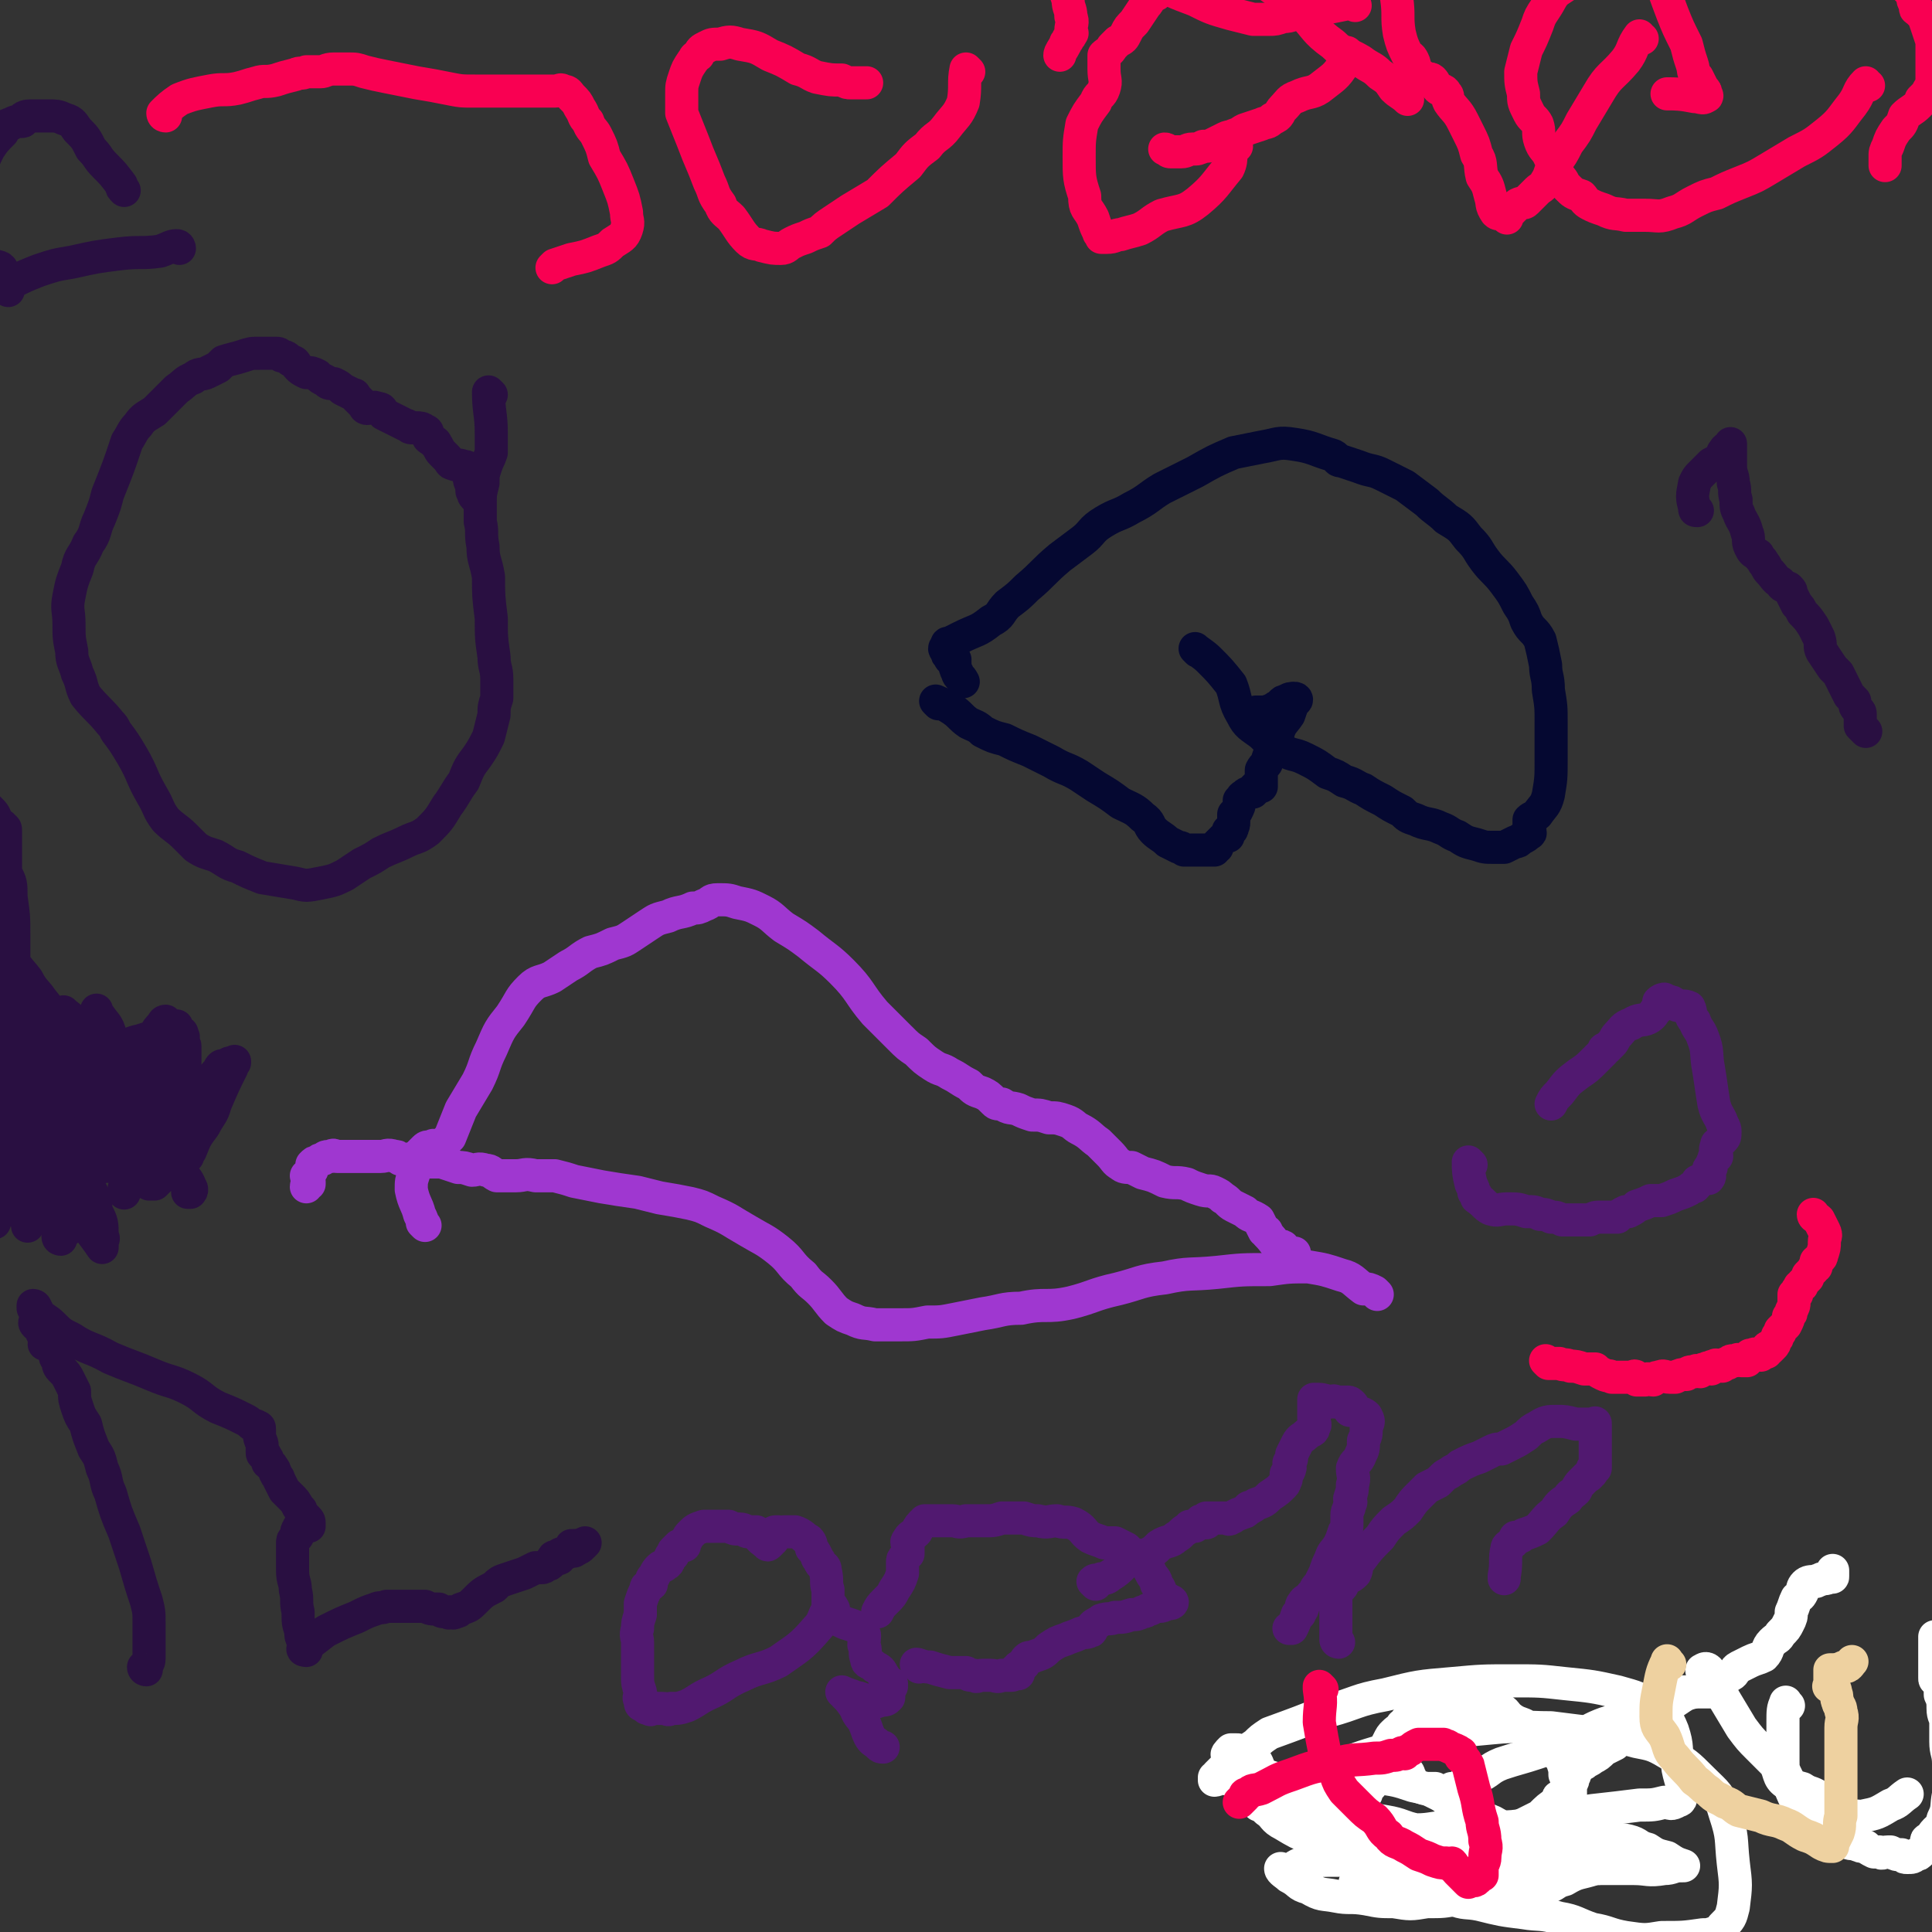 <svg viewBox='0 0 700 700' version='1.1' xmlns='http://www.w3.org/2000/svg' xmlns:xlink='http://www.w3.org/1999/xlink'><rect x="0" y="0" width="700" height="700" fill="#333333" stroke="none"/><g fill='none' stroke='#290F41' stroke-width='12' stroke-linecap='round' stroke-linejoin='round'><path d='M178,143c0,0 -1,-1 -1,-1 0,7 1,8 1,15 0,3 0,3 0,7 -1,3 -1,2 -2,5 -1,3 -1,3 -1,6 -1,4 -1,4 -1,7 0,4 0,4 0,7 1,4 0,4 1,9 0,5 1,5 2,11 0,7 0,7 1,15 0,7 0,7 1,14 0,4 1,4 1,8 0,3 0,3 0,7 -1,3 -1,3 -1,6 -1,4 -1,4 -2,8 -2,4 -2,4 -4,7 -3,4 -3,4 -5,9 -3,4 -3,5 -6,9 -3,5 -3,5 -7,9 -4,3 -4,2 -8,4 -4,2 -5,2 -9,4 -3,2 -3,2 -7,4 -3,2 -3,2 -6,4 -4,2 -4,2 -9,3 -5,1 -5,1 -9,0 -6,-1 -6,-1 -12,-2 -5,-2 -5,-2 -9,-4 -4,-1 -4,-2 -8,-4 -3,-1 -4,-1 -7,-3 -2,-2 -2,-2 -4,-4 -3,-3 -4,-3 -7,-6 -3,-4 -2,-4 -5,-9 -4,-7 -3,-7 -7,-14 -3,-5 -3,-5 -6,-9 -1,-2 -1,-2 -2,-3 -4,-5 -5,-5 -9,-10 -2,-4 -1,-4 -3,-8 -1,-4 -2,-4 -2,-8 -1,-5 -1,-5 -1,-10 0,-5 -1,-5 0,-10 1,-5 1,-5 3,-10 1,-5 2,-4 4,-9 3,-4 2,-5 4,-9 2,-5 2,-5 3,-9 4,-10 4,-10 7,-19 2,-3 2,-4 4,-6 2,-3 3,-3 6,-5 2,-2 2,-2 4,-4 2,-2 2,-2 4,-4 3,-2 3,-3 6,-4 2,-2 3,-1 5,-2 2,-1 2,-1 4,-2 1,-1 1,-1 2,-2 3,-1 4,-1 7,-2 3,-1 3,-1 6,-1 3,0 3,0 6,0 1,0 1,0 2,1 2,0 2,1 4,2 1,0 1,1 2,2 1,1 1,1 3,2 2,0 2,0 4,1 1,1 1,1 3,2 1,1 1,1 3,1 2,1 2,1 3,2 2,1 2,1 4,2 1,0 0,0 1,1 2,2 2,2 3,3 0,0 0,1 1,1 2,0 2,-1 4,0 2,0 1,1 2,2 2,1 2,1 4,2 2,1 2,1 4,2 1,0 1,1 2,1 1,0 1,0 2,0 1,0 2,0 3,1 1,0 1,1 1,1 0,1 0,1 0,1 0,1 1,1 2,2 0,0 1,0 1,1 1,1 1,2 2,3 1,1 1,1 2,2 1,1 1,2 2,2 2,1 2,0 4,1 1,0 1,0 1,1 1,0 1,0 1,1 0,1 0,1 0,2 0,2 1,2 1,5 1,1 0,1 1,2 '/></g>
<g fill='none' stroke='#050831' stroke-width='12' stroke-linecap='round' stroke-linejoin='round'><path d='M434,236c0,0 -1,-1 -1,-1 1,1 3,2 5,4 4,4 4,4 8,9 2,5 1,6 4,11 2,4 3,4 7,7 4,4 4,4 8,6 4,2 4,1 8,3 4,2 4,2 8,5 3,1 3,1 6,3 4,1 4,2 7,3 3,2 3,2 7,4 3,2 3,2 7,4 2,2 2,2 5,3 4,2 5,1 9,3 3,1 3,2 6,3 3,2 3,2 7,3 3,1 3,1 6,1 2,0 2,0 4,0 2,-1 2,-1 4,-2 1,0 1,0 2,-1 2,-1 2,-1 3,-2 1,0 0,-1 0,-1 0,-1 0,-1 0,-2 0,-1 0,-1 0,-2 1,-1 2,-1 3,-2 2,-3 3,-3 4,-7 1,-6 1,-6 1,-13 0,-6 0,-6 0,-13 0,-6 0,-6 -1,-12 0,-5 -1,-5 -1,-9 -1,-5 -1,-5 -2,-9 -2,-4 -3,-3 -5,-7 -1,-3 -1,-3 -3,-6 -2,-4 -2,-4 -5,-8 -3,-4 -4,-4 -7,-8 -3,-4 -2,-4 -6,-8 -3,-4 -3,-4 -8,-7 -3,-3 -4,-3 -7,-6 -4,-3 -4,-3 -8,-6 -4,-2 -4,-2 -8,-4 -4,-2 -4,-1 -9,-3 -3,-1 -3,-1 -6,-2 -2,0 -1,-1 -3,-2 -7,-2 -7,-3 -14,-4 -6,-1 -6,0 -12,1 -5,1 -5,1 -10,2 -7,3 -7,3 -14,7 -6,3 -6,3 -12,6 -5,3 -5,4 -11,7 -5,3 -5,2 -10,5 -5,3 -4,4 -8,7 -4,3 -4,3 -8,6 -6,5 -6,6 -12,11 -3,3 -3,3 -7,6 -3,3 -2,4 -6,6 -5,4 -5,3 -11,6 -2,1 -2,1 -4,2 -1,0 -1,0 -1,1 -1,1 -1,1 0,2 0,1 0,1 1,2 0,0 0,1 1,1 0,0 0,0 1,0 0,0 -1,0 0,1 0,2 0,2 1,4 0,1 1,1 2,3 '/><path d='M340,255c0,0 -1,-1 -1,-1 2,1 3,1 6,3 3,2 3,3 6,5 2,1 3,1 5,3 4,2 4,2 8,3 4,2 4,2 9,4 4,2 4,2 8,4 5,3 5,2 10,5 3,2 3,2 6,4 5,3 5,3 9,6 4,2 5,2 8,5 3,2 2,3 4,5 2,2 3,2 5,4 2,1 2,1 4,2 1,0 1,0 2,1 1,0 1,0 2,0 2,0 2,0 3,0 1,0 1,0 3,0 1,0 1,0 2,0 0,0 0,0 1,0 0,-1 0,-1 1,-1 0,-1 0,-1 0,-1 1,-1 1,-1 2,-2 1,-1 1,-1 2,-1 0,-1 0,-1 0,-2 1,0 1,0 1,0 1,-1 0,-1 0,-1 0,0 0,0 0,0 1,-1 1,-1 1,-2 0,-2 0,-2 0,-3 1,-1 1,-1 1,-1 1,-2 1,-2 1,-3 0,0 0,0 0,-1 1,-1 1,-1 1,-1 0,-1 1,0 1,-1 0,0 0,0 0,0 1,-1 2,-1 3,-1 0,-1 0,-1 1,-2 1,0 1,0 2,0 0,-1 0,-2 0,-3 0,-2 0,-2 0,-3 1,-2 2,-2 2,-3 1,-3 1,-3 2,-5 1,-3 1,-3 2,-5 1,-4 2,-4 4,-7 1,-3 1,-3 2,-5 1,0 1,-1 0,-1 -1,0 -2,0 -3,1 -1,0 -1,0 -2,1 0,0 0,0 -1,1 -1,0 -1,1 -2,1 -1,1 -1,0 -2,1 -1,0 -1,0 -2,0 -1,0 -1,0 -2,0 '/></g>
<g fill='none' stroke='#9F37D0' stroke-width='12' stroke-linecap='round' stroke-linejoin='round'><path d='M499,469c0,0 -1,-1 -1,-1 -2,-1 -2,-1 -4,-1 -4,-3 -4,-4 -8,-5 -6,-2 -6,-2 -12,-3 -7,0 -7,0 -14,1 -10,0 -10,0 -19,1 -10,1 -10,0 -19,2 -9,1 -9,2 -17,4 -9,2 -9,3 -17,5 -9,2 -9,0 -18,2 -7,0 -7,1 -14,2 -5,1 -5,1 -10,2 -5,1 -5,1 -10,1 -5,1 -5,1 -10,1 -4,0 -4,0 -9,0 -4,-1 -4,0 -8,-2 -3,-1 -3,-1 -6,-3 -3,-3 -3,-4 -6,-7 -3,-3 -3,-2 -6,-6 -5,-4 -4,-5 -9,-9 -5,-4 -6,-4 -11,-7 -7,-4 -6,-4 -13,-7 -4,-2 -4,-2 -8,-3 -5,-1 -5,-1 -11,-2 -4,-1 -4,-1 -8,-2 -7,-1 -7,-1 -13,-2 -5,-1 -5,-1 -10,-2 -3,-1 -3,-1 -7,-2 -3,0 -3,0 -7,0 -4,-1 -4,0 -7,0 -3,0 -4,0 -7,0 -2,-1 -2,-2 -4,-2 -3,-1 -3,0 -5,0 -3,-1 -3,-1 -5,-1 -3,-1 -3,-1 -6,-2 -2,0 -3,0 -5,0 -2,-1 -2,-1 -5,-1 -2,0 -2,0 -5,0 -1,-1 -1,-1 -2,-1 -3,-1 -3,0 -5,0 -3,0 -3,0 -5,0 -2,0 -2,0 -3,0 -2,0 -2,0 -4,0 -2,0 -2,0 -4,0 -1,0 -1,-1 -2,0 -2,0 -2,0 -3,1 -1,0 -1,0 -2,1 -1,0 -1,0 -2,1 0,1 0,1 0,2 -1,1 -1,1 -1,2 0,0 -1,0 -1,0 0,1 1,1 1,2 0,1 0,1 0,1 0,0 -1,0 -1,1 '/><path d='M154,444c0,0 0,0 -1,-1 0,-1 0,-1 -1,-3 -1,-4 -2,-4 -3,-9 0,-3 0,-3 1,-6 0,-2 0,-2 0,-3 1,-1 1,-1 2,-3 0,0 0,0 0,-1 1,-1 1,-1 2,-2 1,-1 2,0 3,-1 1,0 1,1 1,1 1,0 1,0 1,0 2,-2 2,-2 4,-4 2,-5 2,-5 4,-10 3,-5 3,-5 6,-10 3,-6 2,-6 5,-12 3,-7 3,-7 7,-12 4,-6 3,-6 7,-10 3,-3 4,-2 8,-4 3,-2 3,-2 6,-4 4,-2 4,-3 8,-5 4,-1 4,-1 8,-3 4,-1 4,-1 7,-3 3,-2 3,-2 6,-4 3,-2 3,-2 7,-3 4,-2 5,-1 9,-3 2,0 2,0 4,-1 3,-1 2,-2 5,-2 4,0 4,0 7,1 5,1 5,1 9,3 4,2 4,3 8,6 5,3 5,3 9,6 6,5 7,5 12,10 7,7 6,8 12,15 5,5 5,5 9,9 3,3 3,3 6,5 3,3 3,3 6,5 3,2 3,1 6,3 4,2 3,2 7,4 2,2 2,2 5,3 2,1 2,1 4,3 1,1 1,1 3,1 3,2 3,1 6,2 2,1 2,1 5,2 3,0 3,0 6,1 3,0 3,0 6,1 3,1 3,2 5,3 4,2 4,3 7,5 2,2 2,2 4,4 2,2 2,3 4,4 1,1 2,1 4,1 2,1 2,1 4,2 4,1 4,1 8,3 4,1 4,0 8,1 2,1 2,1 5,2 3,1 3,0 5,1 2,1 2,1 3,2 2,1 2,2 4,3 2,1 2,1 4,2 2,2 2,1 5,3 1,2 1,2 2,4 1,0 1,0 1,1 3,3 3,4 5,6 1,0 1,-1 1,-1 0,-1 -1,0 -1,1 0,0 1,0 1,1 0,0 0,0 1,0 0,0 0,0 0,0 1,0 1,0 2,0 0,0 1,0 1,0 -1,0 -2,0 -4,0 '/></g>
<g fill='none' stroke='#290F41' stroke-width='12' stroke-linecap='round' stroke-linejoin='round'><path d='M53,605c0,0 -1,0 -1,-1 1,-1 2,-1 2,-3 0,-2 0,-2 0,-4 0,-4 0,-4 0,-9 0,-4 0,-4 -1,-8 -2,-6 -2,-6 -4,-13 -2,-6 -2,-6 -4,-12 -3,-7 -3,-7 -5,-14 -2,-4 -1,-5 -3,-9 -1,-4 -1,-4 -3,-7 -2,-5 -2,-5 -3,-9 -2,-3 -2,-3 -3,-6 -1,-3 -1,-3 -1,-6 -1,-2 -1,-2 -2,-4 -1,-2 -1,-2 -3,-4 -1,-1 -1,-2 -1,-3 -1,-1 -1,-1 -1,-2 0,-1 -1,-1 -1,-2 0,-1 0,-1 0,-2 -1,0 -2,0 -3,0 0,-1 1,-1 1,-2 0,-1 -1,-1 -1,-2 -1,0 -1,0 -1,-1 0,0 0,-1 0,-1 0,-1 0,-1 -1,-1 0,0 -1,0 -1,0 -1,-1 0,-1 0,-2 0,-2 0,-2 0,-3 0,0 0,-1 0,-1 0,0 -1,0 -1,0 0,0 0,-1 0,-1 0,0 1,0 1,1 1,1 0,1 1,2 2,2 3,2 5,4 3,3 3,3 7,5 6,4 7,3 14,7 7,3 8,3 15,6 7,3 7,2 13,5 6,3 5,4 11,7 5,2 5,2 9,4 2,1 2,1 3,2 1,1 2,0 2,1 1,0 1,0 1,1 0,0 0,0 0,1 0,0 0,0 0,1 0,2 1,2 1,4 0,1 0,1 0,2 0,1 0,1 1,1 1,2 1,1 1,3 1,1 1,0 2,2 1,1 0,1 1,2 0,1 1,1 1,2 1,2 1,2 2,4 1,1 1,1 2,2 2,2 2,2 3,4 1,1 1,1 1,1 0,1 0,2 1,3 0,0 1,0 1,0 1,1 1,1 1,2 0,1 0,1 0,1 -1,0 -1,-1 -2,-1 -1,1 -2,1 -2,2 -1,1 0,1 0,2 0,1 -1,1 -1,1 -1,1 -1,1 -1,2 0,1 0,1 0,2 0,1 0,1 0,1 0,1 0,1 0,2 0,1 0,1 0,2 0,2 0,2 0,3 0,4 1,4 1,7 1,4 0,4 1,8 0,4 0,4 1,7 0,2 0,2 1,4 0,1 0,1 1,2 0,1 0,1 0,1 0,0 -2,0 -1,-1 3,-2 4,-3 8,-6 6,-3 6,-3 11,-5 4,-2 4,-2 7,-3 2,-1 2,0 4,-1 1,0 1,0 2,0 0,0 0,0 1,0 3,0 3,0 5,0 2,0 2,0 4,0 1,0 1,0 2,0 2,1 2,1 5,1 1,1 1,1 3,1 1,1 1,0 1,0 1,0 1,0 1,0 0,0 0,1 1,0 1,0 1,0 2,-1 3,-1 3,-1 5,-3 3,-3 3,-3 7,-5 2,-2 2,-2 5,-3 3,-1 3,-1 6,-2 2,-1 2,-1 4,-2 1,0 1,0 2,0 1,0 1,0 2,-1 1,0 1,0 2,-1 0,0 0,0 0,-1 1,0 0,-1 1,-1 0,0 0,0 1,0 0,1 1,1 1,0 0,0 -1,0 0,-1 0,0 1,0 1,0 1,0 1,0 2,-1 1,0 1,0 2,0 0,-1 0,-1 0,-1 1,0 1,1 1,0 1,0 1,0 2,-1 0,0 1,-1 1,-1 -2,1 -3,1 -5,1 '/></g>
<g fill='none' stroke='#511970' stroke-width='12' stroke-linecap='round' stroke-linejoin='round'><path d='M302,583c0,0 -1,-2 -1,-1 -3,3 -2,5 -5,8 -6,7 -7,7 -14,12 -6,3 -7,2 -13,5 -7,3 -6,4 -13,7 -4,2 -3,2 -7,4 -3,1 -3,1 -6,1 -1,1 -1,0 -3,0 -2,0 -2,0 -4,0 0,0 0,1 -1,0 -1,0 -1,0 -1,-1 -1,0 -2,0 -2,-1 0,0 1,-1 1,-1 0,0 -1,1 -1,0 -1,-1 0,-1 0,-3 -1,-3 -1,-3 -1,-6 0,-2 0,-2 0,-4 0,-4 0,-4 0,-8 0,-2 -1,-2 0,-5 0,-2 0,-2 1,-5 0,-2 0,-2 0,-4 1,-3 1,-3 2,-5 0,-2 1,-1 2,-2 0,-2 0,-2 1,-3 1,-2 1,-2 2,-3 1,-1 1,0 2,-1 2,-1 1,-2 2,-3 0,-1 1,0 1,-1 0,0 0,0 0,-1 1,-1 1,-1 2,-2 1,0 1,0 2,0 0,-1 0,-1 0,-1 1,-1 1,-2 2,-3 2,-2 2,-2 5,-3 2,0 2,0 5,0 2,0 2,0 4,0 2,1 2,1 4,1 2,0 2,1 3,1 1,0 2,0 3,0 1,1 1,1 1,2 1,1 1,1 1,1 0,0 0,0 1,0 0,1 0,1 1,1 0,1 0,1 1,0 0,0 0,-1 1,-1 0,-1 0,-1 0,-2 0,0 0,-1 1,-1 0,0 0,0 1,0 1,1 1,0 2,0 1,0 1,0 1,0 2,0 2,0 3,0 3,1 3,2 5,3 1,1 1,2 1,3 1,1 1,1 2,3 0,1 1,1 1,2 1,2 2,1 2,3 1,4 0,4 1,7 0,2 0,2 0,5 0,1 0,2 1,3 0,1 0,1 1,2 2,1 2,1 4,2 3,1 4,1 6,3 2,1 1,2 1,5 1,2 0,3 1,5 0,2 1,1 3,3 2,1 2,1 3,3 1,1 0,1 1,2 0,1 0,1 1,1 0,1 1,0 1,0 0,1 0,1 0,1 -1,2 -1,2 -1,4 -1,1 -1,1 -3,1 -2,1 -2,1 -4,0 -3,0 -3,-1 -5,-1 -2,-1 -3,-1 -5,-2 0,0 0,0 0,0 3,3 3,3 5,6 1,3 2,3 3,5 1,2 1,3 2,5 1,2 2,2 3,3 1,1 1,1 2,1 '/><path d='M333,604c0,0 -1,-1 -1,-1 1,0 2,1 5,1 3,1 3,1 7,2 3,0 3,0 6,0 1,1 1,1 3,1 1,1 1,0 3,0 1,0 1,0 3,0 2,0 2,1 4,0 2,0 2,0 3,0 1,0 1,0 1,-1 1,0 1,0 1,0 1,0 1,1 1,0 0,0 -1,0 -1,-1 1,0 1,1 1,0 1,0 0,0 0,-1 1,0 1,0 2,-1 0,0 0,-1 1,-2 1,-1 1,0 3,-1 3,-1 3,-1 5,-3 3,-2 3,-2 6,-3 2,-1 3,-1 5,-2 2,-1 2,0 4,-1 1,0 0,-1 1,-2 1,-1 2,-1 3,-2 3,-1 3,0 5,-1 3,0 3,0 6,-1 2,0 2,0 4,-1 2,0 1,-1 3,-1 1,-1 1,-1 3,-1 1,0 1,0 3,-1 1,0 1,0 1,0 1,0 1,-1 0,-1 -1,-1 -1,0 -2,-1 -2,-2 -1,-3 -3,-5 0,-2 -1,-2 -2,-4 -1,-2 -1,-2 -3,-4 -2,-2 -2,-1 -3,-2 -2,-2 -2,-2 -3,-3 -2,-1 -2,-1 -4,-2 -2,0 -2,0 -4,0 -2,-1 -3,-1 -5,-2 -3,-2 -2,-3 -6,-5 -3,-1 -3,0 -6,-1 -3,0 -3,1 -7,0 -2,0 -2,0 -5,-1 -2,0 -2,0 -4,0 -2,0 -2,0 -4,0 -3,1 -3,1 -6,1 -4,0 -4,0 -7,0 -3,1 -3,0 -5,0 -2,0 -2,0 -5,0 -1,0 -1,0 -3,0 0,0 0,0 -1,0 0,0 0,0 0,0 -1,0 -1,0 -1,0 -2,2 -2,2 -3,4 -2,2 -2,1 -3,3 -1,1 0,1 0,2 0,1 0,1 0,2 0,1 0,1 0,1 -1,1 -1,1 -1,1 -1,1 -1,1 -1,2 0,2 0,2 0,4 -1,3 -1,3 -3,6 -1,2 -1,2 -3,4 -2,2 -2,2 -3,4 '/><path d='M485,595c0,0 -1,0 -1,-1 0,-2 0,-2 0,-4 0,-5 0,-5 0,-9 0,-2 0,-2 0,-3 1,-2 1,-2 2,-3 1,-1 0,-1 1,-2 0,-1 0,-1 1,-1 2,-1 2,-1 3,-2 1,-2 0,-3 2,-5 3,-4 3,-4 7,-8 2,-3 2,-3 5,-6 3,-2 3,-2 5,-4 2,-3 2,-3 4,-5 2,-2 2,-2 3,-3 2,-1 2,-1 4,-2 1,-1 1,-1 2,-2 1,-1 2,-1 3,-2 2,-1 2,-1 3,-2 4,-2 4,-2 7,-3 2,-1 2,-1 4,-2 2,-1 2,-1 4,-1 2,-1 2,-1 4,-2 2,-1 2,-1 5,-3 2,-2 2,-2 4,-3 3,-2 4,-2 7,-2 3,0 3,0 7,1 2,0 2,0 4,0 1,0 1,0 2,0 1,0 1,-1 1,0 0,0 0,0 0,1 0,0 0,0 0,1 0,0 0,0 0,1 0,0 0,0 0,1 0,0 0,0 0,1 0,0 0,0 0,1 0,1 0,1 0,2 0,1 0,1 0,1 0,1 0,1 0,1 0,1 0,1 0,1 0,1 0,1 0,1 0,1 0,1 0,2 0,0 0,0 0,1 0,0 0,1 0,1 0,0 0,0 -1,0 0,1 0,2 -1,2 0,1 -1,1 -1,1 -1,1 -1,1 -2,2 -1,1 -1,1 -2,3 -2,2 -2,1 -3,3 -3,2 -3,2 -5,5 -3,2 -3,3 -6,6 -2,1 -2,1 -5,2 -1,1 -1,1 -3,1 0,1 0,1 -1,2 -1,1 -2,1 -2,2 -1,4 0,5 -1,10 0,1 0,1 0,1 '/><path d='M397,574c0,0 -1,-1 -1,-1 1,-1 1,0 3,-1 1,0 2,0 3,-1 5,-3 4,-4 9,-7 2,-1 3,0 5,-1 2,-1 2,-1 4,-3 3,-2 4,-1 6,-3 2,-1 2,-2 4,-3 1,-1 1,0 1,-1 1,0 1,0 2,0 1,-1 2,-1 2,-1 1,0 0,-1 0,-1 1,0 1,0 1,0 1,1 1,1 2,0 0,0 -1,0 -1,-1 1,0 1,0 2,0 1,0 1,0 2,0 1,0 1,0 2,0 0,0 0,0 1,0 1,0 1,1 2,0 1,0 1,-1 2,-1 1,-1 1,0 2,-1 1,0 1,0 2,-1 0,0 0,-1 1,-1 0,0 0,1 0,0 1,0 1,0 2,-1 3,-1 3,-1 5,-3 3,-2 3,-2 5,-4 1,-1 0,-1 1,-2 0,-1 0,-1 0,-2 1,-1 1,-1 1,-1 1,-2 0,-2 0,-3 1,-1 1,-1 1,-3 1,-2 1,-2 2,-4 1,-2 2,-2 3,-3 2,-2 3,-1 3,-3 1,-1 0,-1 0,-3 0,-1 0,-1 0,-3 0,-1 0,-1 0,-1 0,-1 0,-1 0,-2 0,0 0,-1 0,-1 3,0 3,0 6,1 1,0 1,-1 2,0 2,0 2,0 4,0 1,0 1,0 2,1 0,0 -1,0 -1,1 0,0 0,0 0,1 1,0 1,-1 2,0 2,1 3,1 4,2 1,2 1,2 0,4 0,3 0,3 -1,5 0,3 0,3 -1,5 -1,3 -2,2 -3,5 0,3 1,3 0,6 0,2 0,2 -1,5 0,1 1,1 0,2 0,2 -1,2 -1,4 0,2 0,2 0,3 0,2 0,2 -1,3 -1,3 -1,3 -2,5 -2,3 -2,2 -3,5 -1,2 -1,2 -2,5 -1,2 -1,2 -2,4 -2,2 -1,2 -3,4 -1,2 -2,1 -3,3 -1,1 0,1 0,1 0,1 0,1 -1,2 0,1 0,1 -1,1 -1,3 -1,3 -2,5 0,0 0,0 -1,0 '/><path d='M533,422c0,0 -1,-1 -1,-1 0,3 0,4 1,8 1,2 1,2 1,3 1,1 1,1 1,2 3,2 3,3 5,4 3,1 3,0 6,0 4,0 4,0 7,1 3,0 3,0 5,1 2,0 2,0 4,1 2,0 2,0 4,1 1,0 1,0 2,0 1,0 1,0 3,0 1,0 1,0 2,0 1,0 1,0 2,0 1,0 1,0 1,0 2,-1 2,-1 4,-1 1,0 1,0 2,0 0,0 0,0 1,0 1,0 1,0 3,0 1,-1 1,-1 3,-2 0,0 0,0 1,0 2,-1 2,-1 3,-2 3,-1 3,-1 5,-2 2,0 2,0 4,0 3,-1 3,-1 5,-2 3,-1 3,-1 5,-2 1,-1 1,-1 2,-1 1,-1 1,-1 1,-2 1,0 1,0 1,0 1,-1 1,-1 2,-1 1,0 1,0 1,0 1,-1 0,-2 0,-3 0,-1 1,-1 1,-1 0,-1 0,-1 1,-3 0,-1 0,0 1,-1 0,-2 -1,-2 0,-4 0,-1 0,0 1,-1 0,-1 1,-1 1,-1 1,-1 1,-1 1,-3 0,-1 0,-1 -1,-3 -1,-3 -2,-3 -3,-7 -1,-6 -1,-7 -2,-13 -1,-5 0,-6 -2,-11 -1,-3 -2,-3 -3,-6 -2,-2 -1,-3 -2,-5 -2,-1 -3,0 -5,-1 -1,-1 -1,-1 -2,-1 -1,-1 -2,0 -2,0 0,-1 0,-1 0,-1 0,0 -1,0 -2,1 0,0 0,0 0,1 0,1 0,1 -1,2 -1,1 -1,2 -3,3 -2,1 -3,0 -6,2 -3,1 -3,2 -5,4 -1,1 -1,2 -2,3 -1,1 -1,1 -2,2 -1,0 -1,0 -1,1 -2,2 -2,2 -3,3 -3,3 -3,3 -6,5 -4,3 -4,3 -7,7 -2,2 -2,2 -3,4 '/></g>
<g fill='none' stroke='#F90052' stroke-width='12' stroke-linecap='round' stroke-linejoin='round'><path d='M561,494c0,0 -1,-1 -1,-1 0,0 0,0 1,1 2,0 2,0 4,0 2,1 2,0 4,1 2,0 2,0 5,1 2,0 2,0 4,0 1,1 1,1 3,2 2,1 2,0 3,1 2,0 2,0 4,0 0,0 0,0 1,0 1,0 1,0 2,0 1,0 1,-1 2,0 0,0 0,1 0,1 1,0 2,0 3,0 1,-1 2,0 3,0 1,-1 1,-1 2,-1 2,-1 2,0 4,0 1,0 1,0 2,0 2,-1 2,-1 4,-1 1,-1 1,-1 3,-1 1,-1 1,0 2,0 1,-1 1,-1 2,-1 1,-1 1,0 2,0 0,-1 0,-1 1,-1 1,-1 1,0 2,0 1,0 1,0 1,0 1,-1 1,-1 2,-1 1,-1 1,-1 2,-1 0,0 0,0 1,0 1,-1 1,0 2,0 1,0 1,0 2,0 0,-1 0,-1 1,-2 0,0 0,0 1,0 1,-1 1,0 3,0 1,-1 1,-1 2,-1 0,-1 0,-2 1,-2 0,0 0,1 0,1 1,-1 1,-1 1,-1 1,-1 1,-1 1,-2 1,-1 1,-1 1,-2 1,-1 1,-1 1,-2 1,-1 1,-1 2,-2 1,-2 1,-2 1,-3 1,-1 1,-1 1,-2 1,-2 1,-2 1,-3 0,-2 0,-2 0,-3 0,0 1,0 1,0 0,-1 0,-1 0,-1 0,-1 1,-1 1,-2 1,0 1,0 1,-1 1,-1 1,-1 2,-2 0,-1 0,-1 0,-1 1,-1 1,-1 2,-2 0,-1 0,0 1,-1 0,0 0,-1 0,-1 0,-1 0,0 0,-1 1,-1 2,-1 2,-2 1,-3 1,-3 1,-5 0,-2 1,-2 0,-4 -1,-2 -1,-2 -2,-4 -1,-1 -2,-1 -2,-2 '/></g>
<g fill='none' stroke='#290F41' stroke-width='12' stroke-linecap='round' stroke-linejoin='round'><path d='M22,449c0,0 -1,0 -1,-1 1,-1 2,-1 3,-2 0,-1 0,-1 0,-2 0,-1 -1,0 -1,0 -2,-2 -2,-2 -4,-3 -2,-1 -2,-1 -5,-2 -3,-1 -2,-1 -5,-3 -3,-1 -3,-1 -6,-2 -2,-1 -3,-1 -4,-2 -1,-1 0,-1 -1,-2 -1,-2 -1,-2 -2,-3 0,-2 -1,-1 -1,-3 -1,-1 -1,-1 -1,-2 0,-1 -1,-1 -1,-3 -1,-1 -1,-1 -1,-2 0,-4 1,-4 1,-7 0,-4 0,-4 0,-7 0,-3 0,-3 0,-6 0,-4 -1,-4 -1,-7 0,-4 0,-4 0,-8 0,-2 0,-2 0,-5 0,-1 0,-1 0,-3 0,-2 0,-2 0,-4 0,-2 0,-2 0,-4 0,-1 0,-1 0,-1 0,-1 0,-1 0,-1 0,-1 0,-1 0,-1 0,-1 1,-1 1,-2 0,-1 0,-2 0,-3 0,-1 -1,-1 -1,-1 0,-1 0,-1 0,-1 0,0 0,0 0,-1 0,0 0,0 0,-1 0,0 0,0 0,-1 0,-1 0,-1 0,-1 0,-1 0,-1 0,-1 0,0 0,0 0,0 0,-1 1,-1 1,-2 0,-1 0,-1 0,-1 0,0 0,0 0,0 1,-1 1,-1 1,0 3,2 3,2 5,4 1,2 1,2 2,4 '/><path d='M32,400c0,0 -1,-1 -1,-1 1,2 2,3 3,5 1,1 1,1 1,2 0,0 0,0 0,1 -1,0 -1,0 -1,1 -1,0 -1,0 -1,0 -2,-1 -2,-1 -3,-2 -3,-1 -3,-1 -6,-3 -3,-2 -3,-2 -6,-5 -2,-2 -2,-2 -4,-4 -1,0 0,-1 -1,-2 -1,0 -1,0 -2,-1 0,-1 1,-1 0,-2 -2,-2 -3,-1 -4,-3 -2,-4 -1,-4 -2,-9 -1,-3 -1,-2 -2,-5 0,-2 1,-3 0,-5 -1,-1 -1,-1 -2,-3 -1,-1 -1,-1 -2,-2 0,0 1,-1 1,-1 0,-1 0,-1 0,-1 0,0 0,-1 0,0 2,2 2,2 4,5 3,7 3,7 6,14 4,10 3,10 7,19 4,9 3,9 7,18 3,6 4,6 7,12 3,5 3,5 4,11 2,4 2,4 2,9 1,1 0,1 0,2 0,1 0,2 0,2 -2,-3 -3,-4 -5,-7 -6,-7 -8,-6 -12,-14 -6,-11 -4,-12 -9,-25 -4,-13 -4,-14 -9,-27 -3,-8 -3,-7 -6,-15 -2,-6 -2,-6 -3,-11 -1,-4 0,-4 -1,-8 0,-1 0,-2 0,-3 0,0 1,1 2,1 1,1 1,2 1,3 1,2 1,3 1,5 0,3 0,3 0,5 0,3 0,3 0,6 0,4 0,4 0,7 0,7 0,7 0,14 0,7 0,7 1,14 0,5 0,5 1,10 0,2 0,3 1,5 1,1 1,1 2,2 0,0 0,0 0,0 0,1 0,1 0,1 0,-1 1,-1 1,-2 1,-6 0,-6 1,-11 0,-10 1,-10 0,-20 -1,-8 -2,-7 -3,-15 -2,-12 -2,-12 -3,-23 -1,-11 -1,-11 -2,-22 -1,-5 -2,-5 -2,-9 -1,-3 0,-3 0,-6 0,-1 0,-1 0,-2 0,-1 0,-1 0,-1 0,0 1,1 1,2 1,4 0,4 1,9 0,9 0,9 1,18 2,10 2,10 5,19 2,7 2,7 6,13 4,7 4,7 9,14 6,8 6,8 12,16 3,5 3,5 7,10 2,2 2,2 5,4 0,0 2,0 1,0 -4,-1 -6,1 -11,-2 -7,-3 -8,-4 -13,-10 -5,-6 -4,-7 -7,-15 -3,-6 -3,-6 -5,-13 -2,-8 -3,-8 -4,-16 -2,-9 -2,-9 -2,-19 -1,-7 0,-7 -1,-14 0,-4 -1,-4 -1,-8 0,-2 0,-2 0,-4 0,0 0,-1 0,-1 2,3 3,4 5,9 2,4 2,4 2,9 1,7 1,7 1,13 0,5 0,5 0,11 0,7 0,7 0,14 0,9 0,9 0,18 0,11 0,11 0,22 0,5 1,5 1,11 0,1 0,1 0,3 0,1 0,2 0,2 0,0 0,-1 0,-1 0,-3 0,-3 0,-5 0,-8 -1,-8 -1,-15 0,-6 0,-6 0,-11 0,-3 0,-3 -1,-7 0,-1 0,-2 0,-2 0,2 0,4 1,7 1,7 1,7 3,14 1,7 1,8 4,14 3,6 4,6 7,12 2,4 2,4 4,9 1,1 1,1 1,3 0,1 0,1 0,1 -1,0 -1,0 -2,0 -2,-1 -3,-1 -5,-2 -2,-1 -2,-1 -4,-3 -4,-2 -4,-2 -7,-5 -3,-3 -4,-3 -5,-7 -2,-6 -1,-7 -1,-14 0,-8 0,-8 0,-16 0,-5 0,-5 0,-10 0,-2 0,-2 0,-5 0,0 0,0 0,0 0,1 0,1 0,3 0,6 0,6 0,12 0,6 0,6 0,13 0,6 -1,6 -1,12 -1,5 -1,5 -1,10 0,6 0,6 0,12 0,2 0,2 0,3 0,1 0,1 0,1 0,1 0,1 0,1 0,-1 0,-2 0,-3 0,-7 0,-7 0,-13 0,-7 1,-7 2,-14 1,-8 2,-8 3,-16 0,-6 0,-7 0,-13 0,-4 0,-4 0,-8 0,-1 0,-1 0,-3 0,-1 0,-3 0,-2 0,0 -1,2 -1,5 -1,4 -1,4 -1,9 -1,4 -1,4 -1,9 0,5 0,5 0,11 0,5 -1,5 0,10 1,3 2,3 3,7 2,5 2,5 3,9 1,5 1,5 2,9 1,1 1,1 2,2 0,1 0,3 0,2 0,-3 -1,-5 -1,-10 -1,-10 -1,-10 -2,-21 -1,-13 -1,-13 -2,-25 0,-11 0,-11 0,-22 0,-5 0,-5 -1,-10 -1,-5 -1,-5 -2,-10 0,-3 0,-4 0,-7 0,-3 0,-3 1,-6 0,-2 0,-2 0,-5 0,-3 0,-3 0,-6 0,-4 -1,-4 -2,-9 -1,-4 -1,-4 -3,-8 -1,-3 -2,-2 -3,-5 -1,-3 -1,-3 -2,-6 0,-1 0,-1 0,-2 -1,-1 -2,-2 -2,-2 1,0 3,1 5,3 2,2 2,2 3,5 0,5 0,5 0,10 0,6 0,6 0,13 0,5 0,5 0,11 0,10 0,10 0,20 0,4 0,4 0,8 0,3 1,3 1,7 1,2 1,1 1,3 0,1 0,2 0,2 0,-1 0,-1 0,-2 0,-4 0,-4 0,-7 0,-5 1,-5 1,-11 1,-8 0,-8 0,-16 0,-6 0,-6 0,-13 0,-5 0,-5 0,-9 0,-3 0,-3 0,-5 0,-2 0,-2 0,-4 0,-2 0,-2 0,-4 0,-1 0,-1 -1,-1 0,-1 0,-1 -1,-1 0,0 0,0 0,1 0,2 0,2 0,4 0,6 0,6 0,12 0,7 0,7 0,14 0,7 0,7 0,14 0,6 0,6 0,11 0,3 0,3 0,5 0,2 0,2 0,3 0,3 0,3 0,5 0,4 0,4 0,8 0,4 0,4 0,9 0,4 0,4 0,8 0,4 0,4 1,8 0,3 0,3 0,5 0,2 1,2 1,3 0,2 0,3 0,4 0,0 1,-1 1,-1 0,0 0,1 0,1 2,-3 3,-3 5,-7 2,-5 2,-5 4,-11 2,-5 2,-5 3,-10 0,-3 0,-3 0,-6 0,-2 0,-3 0,-5 0,-3 0,-3 -1,-5 0,-3 0,-3 -1,-5 -1,-2 -1,-1 -2,-2 0,0 0,-1 0,-1 3,8 2,9 5,18 3,8 4,7 6,15 3,7 3,7 5,14 2,4 2,4 4,8 1,1 2,2 2,2 0,-1 0,-2 0,-4 1,-8 1,-8 2,-16 1,-7 2,-7 1,-14 0,-3 -1,-3 -2,-5 -1,-3 -1,-3 -2,-6 0,-1 0,-1 0,-1 0,0 0,1 0,2 0,2 0,2 0,5 0,5 0,5 1,10 2,7 1,7 4,14 2,5 3,4 6,9 2,4 2,4 4,7 1,2 1,2 3,4 1,0 1,0 1,1 0,1 0,1 0,1 1,1 1,0 2,1 1,0 1,0 1,0 1,0 1,-1 1,0 0,0 0,0 -1,1 0,1 0,2 0,2 0,0 1,0 2,0 2,-2 2,-2 4,-4 2,-3 2,-3 5,-6 2,-3 2,-3 4,-7 4,-8 3,-8 6,-16 2,-4 1,-5 4,-8 1,-2 1,-2 3,-2 1,-1 1,-1 3,-1 0,0 0,-1 0,0 0,0 -1,0 -1,2 -3,6 -3,6 -6,13 -1,4 -2,4 -4,8 -3,4 -3,4 -5,9 0,0 -1,0 -1,1 0,0 0,1 0,1 0,-1 0,-2 0,-3 0,-7 0,-8 0,-15 0,-7 0,-7 -2,-14 0,-3 -1,-3 -2,-6 -1,-1 -1,-1 -1,-2 0,-1 1,-2 0,-3 -2,-1 -3,0 -6,0 -3,0 -3,0 -6,1 -5,1 -4,2 -9,3 -4,1 -5,1 -9,2 -4,1 -4,1 -8,2 -2,0 -2,0 -4,0 -2,0 -2,0 -4,0 -3,-1 -3,-1 -5,-3 -3,-2 -2,-3 -5,-6 -2,-2 -1,-2 -3,-5 -1,-1 -1,-1 -2,-3 -1,-1 -1,-2 -2,-3 0,-1 -2,0 -1,0 1,-2 3,-2 4,-4 2,-3 1,-4 1,-7 0,-4 0,-4 -1,-8 0,-5 -1,-5 -1,-11 -1,-2 0,-2 -1,-5 0,0 -1,-1 -1,0 0,0 0,1 0,3 2,7 1,7 4,14 2,5 3,5 6,9 2,4 3,4 5,7 4,5 4,5 7,10 5,7 6,7 10,13 3,5 3,5 5,10 2,4 1,4 3,8 2,2 3,2 4,3 0,1 -1,1 -1,1 -2,-2 -3,-2 -5,-6 -3,-6 -2,-7 -5,-14 -2,-4 -2,-4 -4,-9 -2,-4 -3,-3 -5,-7 -1,-1 -1,-1 -1,-3 0,-1 0,-2 0,-1 2,1 3,2 5,5 3,3 4,3 6,7 3,6 2,7 5,13 4,7 4,7 9,14 3,6 3,5 8,10 3,5 4,4 8,8 2,2 2,2 4,4 0,1 0,1 0,3 0,0 0,0 0,1 1,0 1,0 1,0 1,-1 0,-2 0,-2 -1,-3 -2,-3 -3,-5 -3,-5 -3,-5 -5,-9 -4,-8 -3,-8 -7,-16 -3,-7 -3,-7 -8,-14 -3,-6 -4,-5 -8,-11 -1,-3 -1,-3 -3,-6 0,-1 0,-1 0,-2 0,0 0,-1 0,-1 0,0 0,1 1,2 2,3 3,3 4,7 3,8 2,8 4,16 1,7 1,7 2,14 0,6 0,6 1,11 0,2 0,2 0,4 0,1 0,1 0,1 0,1 0,1 0,1 0,-1 0,-2 1,-3 3,-10 3,-10 6,-19 2,-8 2,-8 4,-16 1,-4 1,-4 2,-9 0,-1 0,-1 0,-3 0,-1 0,-2 0,-2 0,0 -1,0 -1,1 -2,2 -2,2 -3,4 -1,1 -2,1 -2,3 -1,3 -1,3 -1,7 -1,3 0,3 0,7 -1,6 -1,6 -2,11 -1,5 -2,5 -3,11 -1,3 -1,3 -2,6 0,4 0,4 0,7 0,2 -1,2 -1,4 0,0 0,2 0,1 2,-3 2,-4 4,-9 4,-10 4,-10 7,-20 2,-8 1,-8 3,-16 1,-4 1,-4 2,-8 1,-3 2,-2 3,-4 0,-2 0,-3 0,-3 0,-1 0,1 1,2 1,0 1,0 1,1 1,1 0,1 0,3 0,1 1,0 1,1 0,1 0,1 0,2 0,1 0,1 0,1 0,1 0,1 0,2 0,1 0,1 0,2 0,1 0,1 0,2 0,1 0,1 0,2 0,2 0,2 0,3 -1,2 -1,2 -2,4 '/><path d='M65,425c0,0 0,-1 -1,-1 -5,-1 -5,0 -10,0 -6,-1 -6,-1 -12,-1 -4,-1 -4,0 -8,0 -6,0 -6,0 -11,0 -4,0 -4,0 -7,0 -3,0 -3,0 -5,0 -1,-1 -1,-1 -2,-1 -1,-1 -1,-1 -1,-2 -1,0 0,-1 0,-1 -1,0 -2,0 -3,0 -2,0 -2,0 -3,-2 -1,0 0,0 0,-1 0,-1 0,-1 0,-2 1,-1 2,0 3,-1 1,-1 1,-1 2,-2 1,-2 1,-3 3,-5 2,-2 2,-2 5,-2 2,-1 2,0 4,0 1,0 1,0 2,0 '/><path d='M615,185c-1,0 -1,0 -1,-1 -1,-4 -1,-4 0,-9 1,-2 1,-2 2,-3 2,-2 2,-2 4,-4 2,-1 2,-1 4,-3 0,-1 0,-1 1,-2 0,-1 1,0 1,-1 1,0 1,-2 1,-1 0,0 0,2 0,4 0,2 0,2 0,4 0,3 1,3 1,6 1,3 0,3 1,6 0,3 0,3 1,5 1,3 2,3 3,7 1,2 0,3 1,5 1,2 1,2 3,3 1,2 1,1 2,3 1,1 1,2 2,3 2,2 2,3 4,4 1,2 1,1 3,2 1,1 1,1 1,2 1,2 1,2 2,4 1,1 1,1 2,3 2,2 2,2 4,5 1,2 1,2 2,4 1,3 0,3 1,5 2,3 2,3 4,6 1,1 1,1 2,2 1,2 1,2 2,4 1,2 1,2 2,4 1,1 1,1 2,2 0,2 0,2 1,3 1,1 1,1 1,2 0,0 0,0 0,1 0,1 0,1 0,2 0,0 0,0 0,1 1,1 1,1 2,2 0,0 0,0 0,0 '/></g>
<g fill='none' stroke='#FFFFFF' stroke-width='12' stroke-linecap='round' stroke-linejoin='round'><path d='M648,618c-1,0 -1,-2 -1,-1 -1,2 -1,3 -1,7 0,2 0,2 0,5 0,4 0,4 0,9 0,3 0,3 2,7 1,4 1,4 3,8 1,2 1,2 2,3 1,2 1,2 2,4 2,1 2,2 4,3 2,1 2,1 5,2 2,1 2,1 5,2 1,1 1,1 3,1 2,1 2,1 4,1 1,1 1,1 3,2 1,0 1,0 2,0 1,1 1,0 3,0 0,0 0,0 1,0 2,1 2,1 4,1 1,1 1,1 2,1 2,0 2,0 3,-1 1,0 1,0 2,-1 1,-1 1,-1 2,-2 0,-1 0,-1 0,-2 0,-1 1,0 1,-1 1,0 1,0 1,-1 2,-3 3,-2 4,-6 2,-4 1,-4 2,-9 0,-5 0,-5 0,-11 0,-4 -1,-4 -1,-8 0,-3 0,-3 0,-7 0,-2 -1,-2 -1,-5 0,-2 0,-3 -1,-5 0,-2 0,-3 -1,-5 -1,-1 -1,0 -1,-1 0,-2 0,-2 0,-4 0,-4 0,-4 0,-7 0,-2 0,-2 0,-4 '/><path d='M618,606c-1,0 -2,-1 -1,-1 0,0 1,-1 2,0 4,5 3,6 6,11 3,5 3,5 6,10 3,4 3,4 6,7 3,3 3,3 6,6 2,3 1,5 4,7 2,2 3,1 6,2 3,2 3,1 6,3 2,2 1,2 4,4 1,2 1,2 3,3 2,1 2,0 4,0 1,0 1,0 1,0 1,0 1,0 2,0 1,0 1,1 2,0 5,-1 5,-1 10,-4 3,-1 3,-2 6,-4 '/><path d='M486,642c0,0 -1,-1 -1,-1 0,0 1,0 1,0 7,2 7,2 13,3 7,1 7,1 13,3 5,1 5,1 9,3 4,2 3,3 7,5 3,1 3,1 6,3 2,1 2,0 4,1 3,1 3,1 6,3 2,1 2,1 4,2 0,1 1,1 2,1 2,1 2,0 4,0 1,1 1,1 2,2 1,1 1,1 2,2 2,0 2,0 4,0 1,1 1,2 2,2 1,1 2,0 3,0 1,1 0,2 1,2 1,1 1,0 2,0 1,1 1,1 1,2 1,0 1,0 1,-1 0,-1 0,-1 0,-3 -1,-1 -1,-1 -1,-3 0,-2 0,-2 -1,-4 0,-2 -1,-2 -1,-4 0,-2 0,-2 0,-4 0,-3 0,-3 0,-6 0,-1 0,-1 0,-3 0,-1 1,-1 1,-3 1,-1 0,-1 1,-2 0,-1 1,-1 1,-2 1,-1 1,-1 2,-1 1,-1 2,-1 3,-2 2,-1 2,-1 4,-3 2,-1 2,-1 4,-2 2,-2 2,-2 5,-3 4,-2 4,-2 7,-5 4,-2 3,-2 7,-5 2,-2 2,-2 5,-4 3,-2 3,-1 7,-3 3,-2 3,-2 7,-3 2,-1 2,-1 4,-2 2,-1 1,-2 3,-3 2,-1 2,-1 4,-2 2,-1 3,-1 5,-2 2,-2 1,-3 3,-5 2,-2 2,-1 3,-3 2,-2 2,-2 3,-4 1,-2 1,-2 1,-4 1,-2 1,-3 2,-5 1,-1 1,0 2,-2 0,-1 0,-2 1,-3 1,-1 2,-1 4,-1 1,-1 1,0 2,-1 2,0 2,0 3,-1 1,0 1,1 1,0 0,0 0,0 0,-1 0,0 0,0 0,-1 '/><path d='M539,664c0,0 -1,-1 -1,-1 -1,0 0,0 -1,0 -1,1 -1,1 -2,1 0,1 0,0 0,0 0,1 1,1 0,1 -1,2 -2,1 -3,2 -2,1 -2,2 -4,2 -5,1 -6,0 -11,0 -8,1 -8,2 -15,3 -9,1 -9,1 -17,2 -7,0 -7,0 -13,1 -3,1 -3,2 -6,3 -1,0 -2,-1 -2,-1 0,1 2,2 3,3 4,2 3,3 7,4 5,3 5,2 10,3 5,1 5,0 11,1 5,1 5,1 10,1 6,1 6,1 12,0 6,0 6,0 11,-1 7,-1 7,-1 14,-2 4,0 4,0 9,-1 4,0 5,1 9,-1 4,-1 3,-2 7,-3 5,-3 5,-2 11,-4 2,0 2,0 3,-1 '/><path d='M511,682c0,0 -2,-1 -1,-1 9,-5 10,-5 20,-10 8,-3 8,-3 16,-7 6,-3 6,-3 12,-6 3,-3 3,-3 6,-5 1,-1 0,-2 1,-2 1,-1 1,-1 2,-2 1,-1 1,-1 1,-3 1,-1 0,-1 -1,-3 0,-2 0,-2 -1,-5 -2,-3 -2,-3 -4,-5 -3,-4 -3,-4 -7,-6 -3,-3 -4,-2 -7,-4 -3,-2 -2,-3 -5,-4 -3,-2 -3,-2 -7,-2 -5,0 -5,0 -11,0 -4,1 -4,1 -8,2 -3,1 -3,1 -6,3 -2,1 -1,2 -3,3 -1,2 -1,1 -3,3 -1,1 -1,1 -2,3 -1,2 -1,2 -2,3 -1,2 0,2 -1,4 -1,2 -1,2 -2,4 0,2 0,2 -1,3 0,0 0,1 0,1 0,1 0,1 -1,1 0,1 -1,1 -1,3 -1,1 -1,1 -2,3 0,1 0,1 -1,2 0,1 0,1 0,2 2,2 2,2 4,5 4,3 3,3 6,7 3,3 3,3 7,7 4,4 3,4 8,7 4,3 4,3 9,5 5,2 5,1 10,2 8,2 8,2 16,3 6,1 6,0 13,2 6,1 6,2 12,4 6,1 6,2 12,3 7,1 7,1 13,0 8,0 8,0 15,-1 2,0 2,0 5,-1 1,-1 2,-1 2,-2 3,-3 3,-3 4,-7 1,-8 1,-8 0,-16 -1,-9 0,-9 -3,-18 -2,-7 -3,-7 -8,-12 -6,-6 -6,-6 -13,-10 -5,-3 -6,-3 -11,-4 -7,-2 -8,-2 -15,-3 -8,-1 -8,-1 -16,-2 -11,0 -11,-1 -21,0 -11,1 -11,1 -21,3 -9,2 -9,2 -18,5 -10,3 -10,3 -19,7 -6,2 -6,3 -12,5 -4,2 -4,1 -8,3 -3,1 -3,2 -5,3 -1,1 -1,1 -2,2 0,0 -1,-1 -1,-1 1,1 2,1 4,3 3,2 2,3 6,5 5,3 5,3 10,5 8,2 8,2 17,4 10,3 10,3 20,4 12,2 13,2 25,3 12,0 12,0 25,0 8,1 8,0 17,0 6,0 6,0 13,0 5,0 5,1 11,0 3,0 3,-1 6,-1 1,0 1,0 1,0 -3,-1 -3,-1 -6,-3 -4,-1 -4,-1 -7,-3 -4,-1 -3,-2 -7,-3 -4,-1 -4,0 -9,-1 -4,0 -4,0 -7,0 -8,0 -8,0 -16,0 -14,1 -14,1 -28,3 -6,1 -7,1 -13,3 -13,4 -17,7 -26,10 '/><path d='M485,663c0,0 -1,-1 -1,-1 -3,-4 -2,-5 -5,-8 -5,-5 -6,-4 -11,-7 -5,-3 -5,-2 -10,-4 -2,-1 -2,-2 -4,-3 -1,-1 -1,-1 -3,-2 -1,-1 -1,-1 -2,-2 0,0 0,0 -1,-1 0,-1 1,-1 0,-1 -1,0 -1,0 -2,0 -1,1 -2,2 -1,2 3,1 5,-2 8,0 4,3 2,5 6,9 3,4 4,4 9,6 5,3 5,3 11,5 6,2 6,1 11,2 6,1 6,1 12,2 6,1 6,2 11,3 6,0 6,-1 13,-1 8,0 8,1 16,0 10,0 10,-1 19,-3 8,-1 8,-2 16,-3 9,-1 9,-1 17,-2 5,0 5,0 9,-1 2,0 2,1 4,0 1,-1 2,0 2,-2 1,-5 0,-5 -1,-10 -1,-8 0,-8 -2,-14 -2,-5 -3,-6 -7,-8 -5,-4 -6,-4 -13,-6 -9,-2 -9,-2 -19,-3 -9,-1 -9,-1 -19,-1 -11,0 -11,0 -22,1 -12,1 -12,1 -24,4 -11,2 -10,3 -21,6 -10,4 -10,4 -21,8 -3,2 -3,2 -5,4 -3,2 -3,2 -6,5 -2,1 -2,1 -4,3 -1,1 -1,0 -2,1 -1,1 -1,1 -2,2 0,0 0,1 -1,1 0,1 0,1 0,1 1,0 2,-1 3,-1 3,1 3,1 7,2 2,0 2,0 5,0 2,1 2,0 4,0 2,0 2,0 5,0 3,0 3,1 6,0 5,0 5,-1 9,-1 6,-1 6,0 11,-1 4,0 4,0 8,-1 3,0 3,0 7,0 2,0 2,1 3,0 1,0 1,0 1,0 0,-1 0,-1 0,-1 1,0 1,0 1,0 1,1 0,1 0,1 0,1 1,1 1,1 0,1 0,2 0,2 2,1 2,1 5,2 1,0 2,0 4,0 1,1 1,2 3,2 2,0 2,-1 3,-2 2,0 2,0 3,-1 3,-1 3,-1 6,-3 5,-2 4,-3 9,-5 6,-2 7,-2 13,-4 6,-2 6,-2 12,-5 6,-2 6,-3 11,-5 5,-2 5,-1 10,-3 4,-2 3,-2 7,-3 1,-1 1,-1 2,-2 4,-1 4,-2 8,-3 0,0 0,0 1,0 1,-1 1,-1 2,-1 1,0 1,0 2,0 4,0 4,0 9,0 0,0 0,0 1,0 '/></g>
<g fill='none' stroke='#F90052' stroke-width='12' stroke-linecap='round' stroke-linejoin='round'><path d='M479,612c0,0 -1,-1 -1,-1 0,0 0,1 0,1 1,6 0,6 0,12 1,6 1,6 2,11 2,4 2,4 4,8 1,3 1,3 3,6 3,3 3,3 5,5 3,3 3,3 6,5 3,3 2,4 5,6 2,3 3,2 6,4 2,1 2,1 5,3 3,1 3,1 5,2 3,1 3,1 5,1 1,1 1,0 2,0 1,1 1,2 2,3 1,1 1,1 2,2 1,1 1,1 2,2 0,0 0,-1 0,-1 1,0 2,1 3,0 0,0 0,0 1,-1 0,-1 0,-1 1,-1 0,0 0,1 0,0 0,0 0,0 0,-1 0,0 0,0 0,-1 0,-2 1,-2 1,-4 0,-3 1,-3 0,-6 0,-4 -1,-4 -1,-7 -2,-6 -1,-6 -3,-12 -1,-4 -1,-4 -2,-8 0,-1 -1,-1 -1,-2 -1,-1 -1,-1 -1,-1 0,0 -1,0 -1,-1 0,0 1,-1 0,-1 -1,-1 -2,-1 -4,-2 -1,-1 -1,0 -2,-1 -2,0 -2,0 -3,0 -1,0 -1,0 -2,0 0,0 0,0 -1,0 -2,0 -2,0 -3,0 -2,1 -2,1 -3,2 -1,0 -1,1 -2,1 0,1 0,0 -1,0 -2,1 -2,1 -4,1 -3,1 -3,1 -6,1 -7,1 -7,0 -14,2 -8,1 -8,1 -16,4 -6,2 -5,2 -11,5 -3,1 -3,0 -5,2 -1,0 -1,0 -1,1 -1,1 -1,1 -2,2 '/><path d='M60,42c0,0 -1,0 -1,-1 2,-2 3,-3 6,-5 5,-2 6,-2 11,-3 5,-1 5,0 10,-1 4,-1 3,-1 7,-2 3,-1 3,0 7,-1 3,-1 3,-1 7,-2 2,-1 2,0 4,-1 3,0 3,0 5,0 2,0 2,-1 5,-1 2,0 2,0 5,0 3,0 3,0 6,1 4,1 4,1 9,2 5,1 5,1 10,2 6,1 6,1 11,2 5,1 5,1 10,1 4,0 4,0 8,0 4,0 4,0 8,0 2,0 2,0 4,0 3,0 3,0 6,0 1,0 1,0 3,0 2,0 2,-1 3,0 2,0 2,1 3,2 2,2 2,2 3,4 2,3 1,3 3,5 1,3 2,3 3,5 2,4 2,4 3,8 3,5 3,5 5,10 2,5 2,5 3,10 0,3 1,3 0,6 -1,3 -2,3 -5,5 -2,2 -2,2 -5,3 -5,2 -5,2 -10,3 -3,1 -3,1 -6,2 -1,1 -1,1 -1,1 '/><path d='M351,26c0,0 -1,-1 -1,-1 -1,5 0,6 -1,12 -2,5 -3,5 -6,9 -3,4 -4,3 -7,7 -4,3 -4,3 -7,7 -6,5 -6,5 -11,10 -5,3 -5,3 -10,6 -3,2 -3,2 -6,4 -3,2 -3,2 -5,4 -3,1 -3,1 -5,2 -3,1 -3,1 -5,2 -2,1 -2,2 -4,2 -3,0 -3,0 -7,-1 -2,-1 -3,0 -5,-2 -3,-3 -3,-4 -6,-8 -2,-2 -3,-2 -4,-5 -3,-4 -2,-4 -4,-8 -3,-8 -3,-7 -6,-15 -2,-5 -2,-5 -4,-10 0,-3 0,-3 0,-7 0,-3 0,-3 1,-6 1,-3 1,-3 3,-6 1,-1 0,-1 2,-2 1,-2 1,-2 3,-3 2,-1 2,-1 5,-1 3,-1 4,-1 7,0 6,1 6,1 11,4 5,2 5,2 10,5 4,1 4,2 7,3 5,1 5,1 9,1 2,1 2,1 3,1 2,0 2,0 3,0 1,0 1,0 1,0 0,0 0,0 1,0 0,0 0,0 1,0 '/><path d='M448,53c0,0 -1,-1 -1,-1 -2,3 0,5 -2,9 -5,6 -5,7 -11,12 -5,4 -6,3 -13,5 -4,2 -4,3 -8,5 -3,1 -4,1 -7,2 -2,0 -2,1 -5,1 -1,0 -1,0 -2,0 0,-1 -1,-1 -1,-2 -1,-2 -1,-2 -2,-5 -2,-4 -3,-3 -3,-8 -2,-6 -2,-7 -2,-14 0,-6 0,-6 1,-12 2,-4 2,-4 5,-8 1,-3 2,-2 3,-5 1,-3 0,-3 0,-7 0,-2 0,-2 0,-5 1,-1 2,-1 3,-3 1,-1 1,-1 2,-2 2,-1 2,-1 3,-3 1,-2 1,-2 3,-4 2,-3 2,-3 4,-6 2,-2 1,-3 4,-4 3,-3 3,-3 7,-5 3,-1 3,-1 6,-2 2,0 2,-1 4,-1 3,-1 3,-1 7,-1 4,0 4,1 8,2 4,2 5,1 9,4 6,4 5,5 11,9 6,6 5,7 12,12 4,4 5,3 10,6 4,3 4,2 7,5 3,2 3,2 5,5 2,2 3,2 5,4 '/><path d='M489,20c0,0 -1,-1 -1,-1 -1,1 0,3 -1,4 -3,5 -4,5 -9,9 -3,2 -4,1 -8,3 -3,1 -3,2 -5,4 -2,2 -1,3 -4,4 -2,2 -2,1 -4,2 -3,1 -3,1 -6,2 -2,1 -1,1 -4,2 -1,1 -1,0 -3,1 -2,1 -2,1 -4,2 -2,1 -2,1 -4,1 -2,1 -2,1 -4,1 -2,0 -2,1 -4,1 -1,0 -1,0 -2,0 -1,0 -1,0 -2,0 -1,0 -1,-1 -2,-1 '/><path d='M491,2c0,0 -1,-1 -1,-1 -5,1 -5,1 -10,2 -5,1 -5,1 -9,2 -3,0 -3,1 -6,1 -3,1 -3,1 -5,1 -3,0 -3,0 -6,0 -4,-1 -4,-1 -8,-2 -7,-2 -7,-2 -13,-5 -8,-3 -8,-3 -15,-7 -4,-3 -3,-4 -7,-7 -4,-3 -4,-3 -8,-5 -3,-2 -3,-1 -6,-2 -2,-1 -2,-2 -3,-3 -2,-1 -2,-2 -3,-3 -2,0 -2,1 -4,1 -1,0 -1,-1 -2,-1 -1,0 -1,0 -2,0 -1,0 -1,0 -2,0 0,0 0,0 0,0 0,0 0,0 -1,0 0,0 0,0 0,1 0,1 0,1 0,2 1,2 1,2 2,4 1,3 1,3 1,6 1,4 1,4 2,8 1,3 1,3 2,6 0,3 1,3 1,6 1,2 0,3 0,5 0,1 0,1 0,1 0,0 1,0 0,0 0,1 0,1 -1,2 0,1 -1,1 -1,2 -1,2 -2,3 -2,4 '/><path d='M595,14c-1,0 -1,-1 -1,-1 -3,4 -2,5 -5,9 -5,6 -6,5 -10,12 -3,5 -3,5 -6,10 -2,4 -2,4 -5,8 -2,4 -2,4 -5,8 -2,3 -1,3 -3,6 -1,2 -2,2 -3,3 -2,2 -2,2 -4,4 -1,1 -1,0 -3,1 -1,1 -1,1 -2,2 0,0 0,0 -1,1 -1,0 -1,0 -1,1 0,1 0,1 0,1 0,0 0,-1 -1,-1 -2,-1 -2,0 -3,-1 -2,-3 -1,-3 -2,-6 -1,-4 -1,-4 -3,-7 -1,-4 0,-5 -2,-8 -1,-4 -1,-4 -3,-8 -1,-2 -1,-2 -2,-4 -2,-4 -3,-4 -5,-7 -1,-2 0,-2 -1,-3 -1,-2 -2,-1 -3,-2 -1,-1 -1,-2 -2,-3 -1,-1 -2,0 -3,-1 -1,-1 -2,-1 -3,-2 -1,-2 0,-2 -1,-4 -1,-2 -1,-1 -2,-2 -2,-4 -2,-4 -3,-8 -1,-6 0,-6 -1,-13 0,-8 0,-8 0,-16 0,-8 0,-8 0,-16 0,-9 0,-9 0,-18 1,-9 0,-9 1,-18 1,-8 1,-9 2,-17 0,-3 0,-3 2,-6 0,-1 0,-1 1,-1 1,-1 1,-1 2,-2 2,-1 3,0 5,-1 1,-1 0,-1 1,-2 2,-2 2,-2 4,-3 3,-2 3,-2 7,-3 5,-1 5,0 10,0 4,0 4,0 8,1 4,2 4,2 7,4 5,4 5,4 8,10 5,7 5,8 8,16 5,11 4,11 9,21 4,11 5,10 10,21 5,9 5,9 9,19 3,9 3,9 6,17 2,5 2,5 5,11 1,4 1,4 2,7 1,3 0,3 2,5 1,2 1,2 2,4 1,1 1,1 1,2 0,0 1,1 0,1 -1,1 -2,0 -4,0 -5,-1 -7,-1 -10,-1 '/><path d='M677,31c-1,0 -1,-1 -1,-1 -3,3 -2,4 -5,8 -4,5 -4,6 -9,10 -5,4 -5,4 -11,7 -5,3 -5,3 -10,6 -5,3 -5,3 -10,5 -5,2 -5,2 -9,4 -4,1 -4,1 -8,3 -4,2 -4,3 -8,4 -5,2 -5,1 -10,1 -4,0 -4,0 -7,0 -4,-1 -4,0 -8,-2 -3,-1 -3,-1 -5,-2 -2,-1 -2,-2 -3,-3 -3,-1 -3,-1 -5,-3 -2,-2 -1,-2 -3,-4 -1,-2 -1,-2 -2,-3 -1,-3 -1,-3 -2,-5 -1,-2 -2,-2 -3,-5 -1,-3 0,-3 -1,-6 -1,-2 -2,-2 -3,-4 -2,-4 -2,-4 -2,-7 -1,-4 -1,-4 -1,-8 1,-4 1,-4 2,-8 2,-4 2,-4 4,-9 1,-3 1,-3 3,-6 2,-3 2,-4 4,-6 3,-2 3,-2 6,-4 2,-2 2,-2 4,-3 3,-2 2,-2 5,-3 4,-2 4,-2 7,-4 6,-2 6,-2 12,-3 6,-1 6,0 12,0 4,0 4,0 8,0 5,0 5,-1 11,0 5,1 5,1 11,3 5,1 5,1 11,2 6,1 7,1 13,2 5,0 5,0 11,1 4,1 4,2 9,4 2,1 2,1 4,2 2,1 2,1 3,2 1,1 1,1 2,2 0,0 0,1 0,1 0,2 1,2 1,3 0,1 0,1 0,1 0,1 1,0 1,1 2,2 2,2 3,5 1,3 1,3 2,6 0,3 0,3 0,7 0,2 0,2 0,4 0,2 0,3 0,5 -1,1 -1,1 -2,3 -1,1 -1,1 -2,2 0,1 0,1 -1,2 -2,2 -3,2 -5,4 -1,3 -1,3 -3,5 -2,3 -2,3 -3,6 -1,2 -1,2 -1,4 0,1 0,1 0,2 0,1 0,1 0,1 0,-2 0,-2 0,-4 '/></g>
<g fill='none' stroke='#290F41' stroke-width='12' stroke-linecap='round' stroke-linejoin='round'><path d='M65,90c0,0 0,-1 -1,-1 -2,0 -3,1 -6,2 -7,1 -7,0 -15,1 -8,1 -8,1 -17,3 -6,1 -6,1 -12,3 -5,2 -5,2 -9,4 -1,0 -1,1 -2,2 0,0 0,2 0,1 0,0 -1,-1 -1,-3 -1,-2 0,-2 -1,-4 -1,-2 -2,-1 -4,-2 -1,-1 -1,-1 -2,-2 -1,-1 -1,-2 -2,-3 -1,-2 -1,-2 -1,-5 0,-1 0,-1 0,-3 0,-2 0,-2 0,-4 0,-2 0,-2 0,-3 0,-3 0,-3 0,-5 0,-4 0,-4 1,-8 1,-5 1,-5 3,-9 2,-3 2,-3 5,-6 0,-1 0,-1 1,-2 1,-1 1,-1 2,-1 1,-1 2,-1 3,-1 1,0 1,0 1,0 1,0 0,-1 0,-1 1,-1 2,-1 4,-1 3,0 3,0 6,0 2,0 3,0 5,1 3,1 3,1 5,4 3,3 3,3 5,7 3,3 2,3 5,6 3,3 3,3 6,7 0,1 0,1 1,2 '/></g>
<g fill='none' stroke='#EED1A0' stroke-width='12' stroke-linecap='round' stroke-linejoin='round'><path d='M605,603c-1,0 -1,-2 -1,-1 -2,4 -2,5 -3,10 -1,5 -1,5 -1,10 0,4 1,4 3,7 2,4 1,5 4,8 3,4 4,4 7,8 3,2 2,2 5,4 3,3 3,2 6,4 3,1 3,2 5,3 4,1 4,1 8,2 4,2 5,1 9,3 3,1 3,2 7,4 3,1 3,1 6,3 2,1 2,1 4,1 0,0 0,0 0,-1 1,-2 1,-2 2,-4 1,-3 0,-3 1,-6 0,-2 0,-2 0,-5 0,-4 0,-4 0,-8 0,-5 0,-5 0,-10 0,-4 0,-4 0,-9 0,-3 1,-3 0,-6 0,-2 -1,-2 -1,-3 -1,-2 0,-2 -1,-4 0,-1 0,-1 -1,-1 0,-1 -1,0 -1,-1 -1,0 0,0 0,-1 0,0 0,0 0,-1 0,0 0,0 0,-1 0,-1 0,-1 0,-2 0,0 0,0 0,-1 2,0 3,0 5,-1 2,0 2,-1 3,-2 '/></g>
</svg>